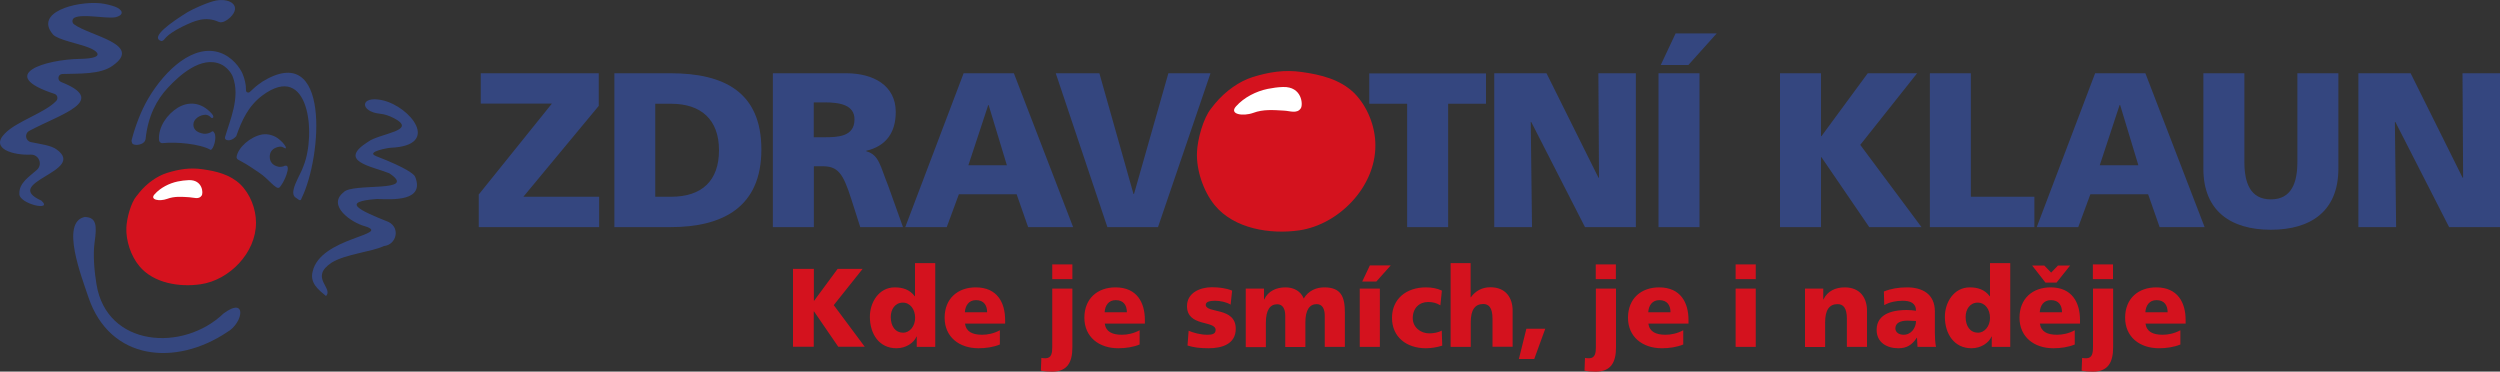 <?xml version="1.0" encoding="UTF-8"?>
<svg id="Vrstva_1" data-name="Vrstva 1" xmlns="http://www.w3.org/2000/svg" viewBox="0 0 200 29.73">
  <rect x="0" y="0" width="200" height="29.73" fill="#333333" stroke="none"/>
  <defs>
    <style>
      .cls-1 {
        fill: #d4121e;
      }

      .cls-2 {
        fill: #d5121e;
      }

      .cls-3 {
        fill: #34467f;
      }

      .cls-4 {
        fill: #fff;
      }

      .cls-5 {
        fill: #35477f;
        fill-rule: evenodd;
      }
    </style>
  </defs>
  <path class="cls-1" d="M63.45,21.51h1.66v2.55h.02l1.88-2.55h2l-2.31,2.9,2.48,3.33h-2.12l-1.94-2.83h-.02v2.83h-1.66v-6.24ZM74.82,27.75h-1.48v-.83h-.02c-.21.52-.86.94-1.6.94-1.39,0-2.13-1.14-2.13-2.52,0-1.14.71-2.35,1.99-2.35.64,0,1.19.17,1.6.71h.02v-2.65h1.62v6.7ZM72.23,26.62c.54,0,.98-.51.98-1.19s-.39-1.22-.98-1.22c-.63,0-.97.54-.97,1.15,0,.74.37,1.25.97,1.25ZM77.2,25.89c.09.64.58.89,1.37.89.44,0,.94-.1,1.42-.36v1.14c-.52.21-1.11.3-1.71.3-1.54,0-2.71-.9-2.71-2.44s1.05-2.43,2.49-2.43c1.72,0,2.35,1.22,2.35,2.61v.29h-3.22ZM78.97,24.98c0-.54-.25-.97-.89-.97-.58,0-.86.44-.89.97h1.79ZM83.3,28.63c.12.03.23.03.34.03.5,0,.54-.46.54-.91v-4.66h1.61v4.7c0,1.16-.38,1.94-1.62,1.94-.34,0-.62-.02-.9-.08l.04-1.02ZM85.79,22.33h-1.61v-1.18h1.61v1.18ZM88.38,25.89c.09.64.58.89,1.37.89.44,0,.94-.1,1.42-.36v1.14c-.52.21-1.11.3-1.71.3-1.54,0-2.71-.9-2.71-2.44s1.05-2.43,2.49-2.43c1.72,0,2.35,1.22,2.35,2.61v.29h-3.22ZM90.15,24.98c0-.54-.25-.97-.89-.97-.58,0-.86.44-.89.97h1.79ZM95.09,26.46c.38.16.93.32,1.51.32.33,0,.65-.05.65-.38,0-.79-2.29-.23-2.29-1.91,0-1.07,1.05-1.51,1.98-1.51.55,0,1.12.06,1.63.27l-.12,1.12c-.34-.21-.85-.31-1.25-.31-.35,0-.74.06-.74.32,0,.72,2.4.15,2.4,1.92,0,1.24-1.12,1.56-2.17,1.56-.72,0-1.22-.07-1.69-.22l.09-1.17ZM99.65,23.09h1.47v.86h.02c.32-.67.96-.96,1.7-.96.66,0,1.21.29,1.46.89.38-.63.99-.89,1.65-.89,1.34,0,1.64.76,1.64,2.02v2.74h-1.61v-2.5c0-.53-.19-.92-.64-.92-.57,0-.91.46-.91,1.46v1.97h-1.61v-2.5c0-.53-.19-.92-.64-.92-.57,0-.91.46-.91,1.46v1.97h-1.61v-4.66ZM108.78,23.09h1.61v4.66h-1.61v-4.66ZM109.59,21.23h1.67l-1.15,1.29h-1.13l.61-1.29ZM115.22,24.42c-.3-.18-.59-.26-.97-.26-.7,0-1.23.48-1.23,1.29,0,.74.63,1.22,1.32,1.22.37,0,.73-.08,1-.22l.04,1.2c-.4.13-.88.21-1.31.21-1.54,0-2.71-.89-2.71-2.43s1.17-2.44,2.71-2.44c.48,0,.91.08,1.28.26l-.12,1.18ZM116.04,21.05h1.61v2.73h.02c.35-.48.86-.8,1.56-.8,1.27,0,1.78.89,1.78,1.86v2.9h-1.61v-2.25c0-.88-.3-1.17-.74-1.17-.66,0-1,.46-1,1.46v1.97h-1.61v-6.7ZM122.12,26.3h1.5l-.88,2.42h-1.23l.6-2.42ZM126.79,28.63c.12.03.23.03.34.03.5,0,.54-.46.54-.91v-4.66h1.61v4.7c0,1.16-.38,1.94-1.62,1.94-.34,0-.62-.02-.9-.08l.04-1.02ZM129.27,22.33h-1.61v-1.18h1.61v1.18ZM131.87,25.89c.09.64.58.89,1.37.89.44,0,.94-.1,1.42-.36v1.14c-.52.21-1.11.3-1.71.3-1.54,0-2.71-.9-2.71-2.44s1.05-2.43,2.49-2.43c1.72,0,2.35,1.22,2.35,2.61v.29h-3.22ZM133.64,24.98c0-.54-.25-.97-.89-.97-.58,0-.86.44-.89.97h1.79ZM140.46,22.33h-1.61v-1.18h1.61v1.18ZM138.85,23.09h1.61v4.66h-1.61v-4.66ZM144.39,23.09h1.47v.86h.02c.32-.67.96-.96,1.7-.96,1.27,0,1.78.89,1.78,1.86v2.9h-1.61v-2.25c0-.88-.3-1.17-.74-1.17-.66,0-1,.46-1,1.46v1.97h-1.61v-4.66ZM153.4,27.75c0-.25-.04-.49-.04-.73h-.02c-.37.58-.81.84-1.47.84-.92,0-1.74-.46-1.74-1.47,0-1.42,1.55-1.59,2.4-1.59.26,0,.55.03.75.06,0-.63-.48-.8-1.06-.8-.52,0-1.04.1-1.48.35l-.03-1.09c.57-.23,1.17-.33,1.86-.33,1.19,0,2.22.51,2.22,1.93v1.73c0,.37.02.73.09,1.1h-1.47ZM152.29,26.78c.61,0,.99-.55.99-1.1-.21,0-.44-.03-.68-.03-.54,0-.97.17-.97.62,0,.32.29.51.66.51ZM160.82,27.75h-1.48v-.83h-.02c-.21.52-.86.94-1.6.94-1.38,0-2.13-1.14-2.13-2.52,0-1.14.71-2.35,1.99-2.35.64,0,1.19.17,1.6.71h.02v-2.65h1.62v6.7ZM158.22,26.62c.54,0,.98-.51.98-1.19s-.39-1.22-.98-1.22c-.63,0-.97.54-.97,1.15,0,.74.37,1.25.97,1.25ZM163.19,25.89c.09.64.58.89,1.37.89.44,0,.94-.1,1.42-.36v1.14c-.52.21-1.11.3-1.71.3-1.54,0-2.71-.9-2.71-2.44s1.05-2.43,2.49-2.43c1.72,0,2.35,1.22,2.35,2.61v.29h-3.22ZM164.96,24.98c0-.54-.25-.97-.89-.97-.58,0-.86.44-.89.97h1.79ZM166.56,28.63c.12.03.23.03.34.03.5,0,.54-.46.54-.91v-4.66h1.61v4.7c0,1.16-.38,1.94-1.62,1.94-.34,0-.62-.02-.9-.08l.04-1.02ZM169.04,22.33h-1.61v-1.18h1.61v1.18ZM171.64,25.89c.09.64.58.89,1.37.89.44,0,.94-.1,1.42-.36v1.14c-.52.21-1.11.3-1.71.3-1.54,0-2.71-.9-2.71-2.44s1.05-2.43,2.49-2.43c1.72,0,2.35,1.22,2.35,2.61v.29h-3.22ZM173.41,24.98c0-.54-.25-.97-.89-.97-.58,0-.86.44-.89.97h1.79ZM164.52,22.61l1.09-1.37h-.97l-.55.57-.55-.57h-.97l1.07,1.37h.88Z"/>
  <path class="cls-3" d="M47.89,5.86h-9.43v2.43h5.69l-5.85,7.27v2.61h9.63v-2.43h-6.06l6.03-7.27v-2.61h0ZM49.15,18.17h4.48c4.2,0,7.28-1.6,7.28-6.21s-3-6.1-7.28-6.1h-4.48v12.31h0ZM52.42,8.3h1.27c2.4,0,3.83,1.27,3.83,3.72s-1.38,3.72-3.83,3.72h-1.27v-7.44h0ZM61.83,18.17h3.28v-4.87h.69c1.22,0,1.64.53,2.31,2.65l.71,2.22h3.42l-1.2-3.35c-.62-1.5-.69-2.43-1.74-2.72v-.04c1.59-.37,2.36-1.46,2.36-3.1,0-2.12-1.78-3.1-3.97-3.1h-5.86v12.31h0ZM65.1,8.19h.86c1.25,0,2.4.21,2.4,1.36,0,1.39-1.34,1.43-2.4,1.43h-.86v-2.79h0ZM72.41,18.17h3.33l.97-2.63h4.62l.92,2.63h3.6l-4.74-12.31h-4.02l-4.67,12.31h0ZM80.56,13.22h-3.09l1.59-4.82h.03l1.46,4.82h0ZM88.58,18.17h4.06l4.2-12.31h-3.37l-2.75,9.66h-.04l-2.73-9.66h-3.49l4.13,12.31h0ZM112.57,18.17h3.28v-9.87h3.03v-2.43h-9.34v2.43h3.03v9.87h0ZM119.55,18.17h3.01l-.1-8.41h.04l4.3,8.41h4.07V5.86h-3l.05,8.36h-.04l-4.16-8.36h-4.18v12.31h0ZM132.68,18.17h3.28V5.86h-3.28v12.31h0ZM142.4,18.17h3.28v-5.59h.04l3.82,5.59h4.18l-4.9-6.58,4.55-5.73h-3.95l-3.7,5.03h-.04v-5.03h-3.28v12.31h0ZM154.39,18.17h8.36v-2.43h-5.08V5.86h-3.28v12.31h0ZM162.93,18.17h3.33l.97-2.63h4.62l.92,2.63h3.6l-4.74-12.31h-4.02l-4.67,12.31h0ZM171.07,13.22h-3.09l1.59-4.82h.04l1.46,4.82h0ZM187.07,5.86h-3.28v7.09c0,1.62-.44,3-2.12,3s-2.12-1.38-2.12-3v-7.09h-3.28v7.64c0,3.37,2.18,4.88,5.4,4.88s5.4-1.51,5.4-4.88v-7.64h0ZM188.68,18.17h3.01l-.1-8.41h.04l4.3,8.41h4.07V5.86h-3l.05,8.36h-.04l-4.16-8.36h-4.18v12.31h0ZM132.86,5.2l1.19-2.53h3.29l-2.27,2.53h-2.22Z"/>
  <g>
    <path class="cls-1" d="M96.89,8.68c-.64.78-1.09,2.49-1.13,3.48-.07,1.42.5,3.13,1.41,4.25,1.56,1.9,4.45,2.35,6.76,2.02,3.17-.46,6.11-3.47,6.1-6.79.01-1.51-.64-3.15-1.71-4.21-1.13-1.09-2.67-1.46-4.18-1.67-1.39-.2-2.62,0-3.94.41-1.04.33-2.15,1.09-3.02,2.14l-.29.37"/>
    <path class="cls-4" d="M98.88,8.51c.64-.72,1.61-1.21,2.54-1.4.41-.08.81-.14,1.22-.15,1.53-.05,1.62,1.43,1.42,1.71-.3.45-.87.2-1.34.18-.85-.05-1.66-.12-2.46.18-.84.3-1.95.11-1.38-.52Z"/>
  </g>
  <g>
    <path class="cls-5" d="M17.31.04c1.14-.2,2.03.45,1.11,1.35-.18.17-.61.5-.92.36-1.06-.46-1.87-.13-2.93.39-.64.32-1.11.62-1.41.99-.05.06-.17.18-.27.15-.93-.3.89-1.55,2.12-2.31.45-.27,1.68-.82,2.29-.93ZM30.06,12.48c2.57.99,2.99,1.45,3.1,1.58.02.03.04.06.06.1.75,1.93-1.72,1.81-3.02,1.76h-.04c-2.88.21-1.54.85.93,1.84.97.5.6,1.83-.37,1.92-.98.47-3.07.64-4.19,1.33-1.81,1.2.17,2.02-.45,2.67-.58-.48-1.31-1.03-1.07-1.95.6-2.76,6.41-2.94,4.19-3.63-1.07-.28-3.07-1.65-1.71-2.72.68-.79,6.05.07,3.65-1.52-1.46-.58-4.17-.96-1.69-2.52.94-.69,4.04-.87,2.04-1.9-.3-.15-.7-.31-1.08-.34-1.64-.16-1.66-1.49.19-1.08,2.26.52,4.7,3.63.66,3.8-.2,0-2,.33-1.21.65ZM9.19.53c.56.2.86.65.04.85-.75.13-2.58-.29-3.26.03-.21.1-.24.4-.04.54,1.27.93,5.52,1.59,3.09,3.3-1,.73-2.7.62-4.03.67-.36.01-.44.5-.1.64,3.82,1.51-.01,2.55-2.55,3.91-.4.22-.31.81.14.9.76.16,1.61.26,2.04.58,2.49,1.76-4.49,2.63-1.21,4.1.99.89-1.83.26-1.76-.56-.03-.85.77-1.34,1.4-1.9.49-.44.16-1.25-.5-1.22,0,0-.01,0-.02,0-1.3.06-3.26-.45-2.05-1.68.92-.98,3.23-1.66,4.12-2.62.17-.18.1-.48-.14-.56-4.72-1.54-.72-2.76,2.05-2.8,2.14-.04,1.35-.65.7-.9-.83-.33-2.46-.62-2.86-1.04C2.71,1,6.05.08,8.02.26c.41.04.92.18,1.17.27ZM20.94,6.57c-.36.23-.69.53-.95.78-.12.12-.32.03-.31-.13.01-.45-.11-.93-.28-1.33-.19-.44-.78-1.31-1.78-1.67-2.11-.74-4.39,1.34-5.76,3.66-.59,1-1.05,2.26-1.3,3.22-.03.11-.07.18.02.37.13.23,1.02.15,1.07-.37.19-1.81.87-3.1,1.77-4.07s2.67-2.6,4.25-1.89c.4.18.8.61.95.99.63,1.65-.24,3.51-.62,4.85-.03.11.05.2.16.23.13.03.44.03.74-.32.45-1.28.97-2.42,2.1-3.26,3.73-2.76,4.31,3.08,3.28,5.65-.22.71-1.31,2.22-.56,2.57.26.21.34.23.41,0,1.63-3.29,2.34-12.72-3.19-9.29ZM6.82,17.35c-2.06.36-.25,4.89.25,6.42,1.72,5.1,6.99,5.55,11.1,2.8,1.3-.73,1.61-2.9-.29-1.49-3.21,3.09-9.34,2.7-10.16-2.33-.16-.96-.3-2.33-.15-3.39.19-1.32.14-1.96-.75-2h0ZM16.95,10.52c-.17.15-.49.2-.63.18-.48-.07-.85-.28-.85-.73s.51-.79.99-.79c.36.03.4.31.54.26.08-.04.12-.14-.07-.36-.84-.93-1.86-.98-2.71-.46s-1.57,1.53-1.5,2.58c.01.15.14.27.3.25,1.07-.12,3,.06,3.83.54.23-.03.53-1.01.29-1.37-.03-.05-.1-.16-.17-.1ZM22.8,13.25s-.03.01-.03.02c-.13.06-.34.1-.49.07-.47-.1-.72-.4-.7-.85s.35-.7.81-.76c.14-.02.31.07.41.13.07.04.08-.04.07-.05,0-.04-.02-.07-.04-.11-.1-.19-.3-.39-.47-.53-.33-.3-.88-.5-1.4-.41-.94.18-1.89,1.02-2.03,1.76-.02.1.03.21.13.26.06.03.12.06.17.09.65.35.91.55,1.54.97.72.48,1.3,1.34,1.57,1.17.38-.34,1.03-1.9.46-1.75Z"/>
    <g>
      <path class="cls-2" d="M10.93,15.67c-.47.56-.79,1.81-.82,2.53-.05,1.03.36,2.28,1.03,3.08,1.13,1.38,3.23,1.71,4.91,1.46,2.3-.33,4.44-2.52,4.43-4.93,0-1.09-.46-2.29-1.25-3.06-.82-.79-1.94-1.06-3.03-1.21-1.01-.15-1.9,0-2.86.3-.75.24-1.56.79-2.19,1.56l-.21.27"/>
      <path class="cls-4" d="M12.37,15.54c.46-.52,1.17-.88,1.84-1.02.29-.06.59-.1.89-.11,1.11-.04,1.18,1.04,1.03,1.24-.22.33-.63.15-.98.13-.62-.04-1.2-.09-1.78.13-.61.22-1.42.08-1-.37Z"/>
    </g>
  </g>
</svg>